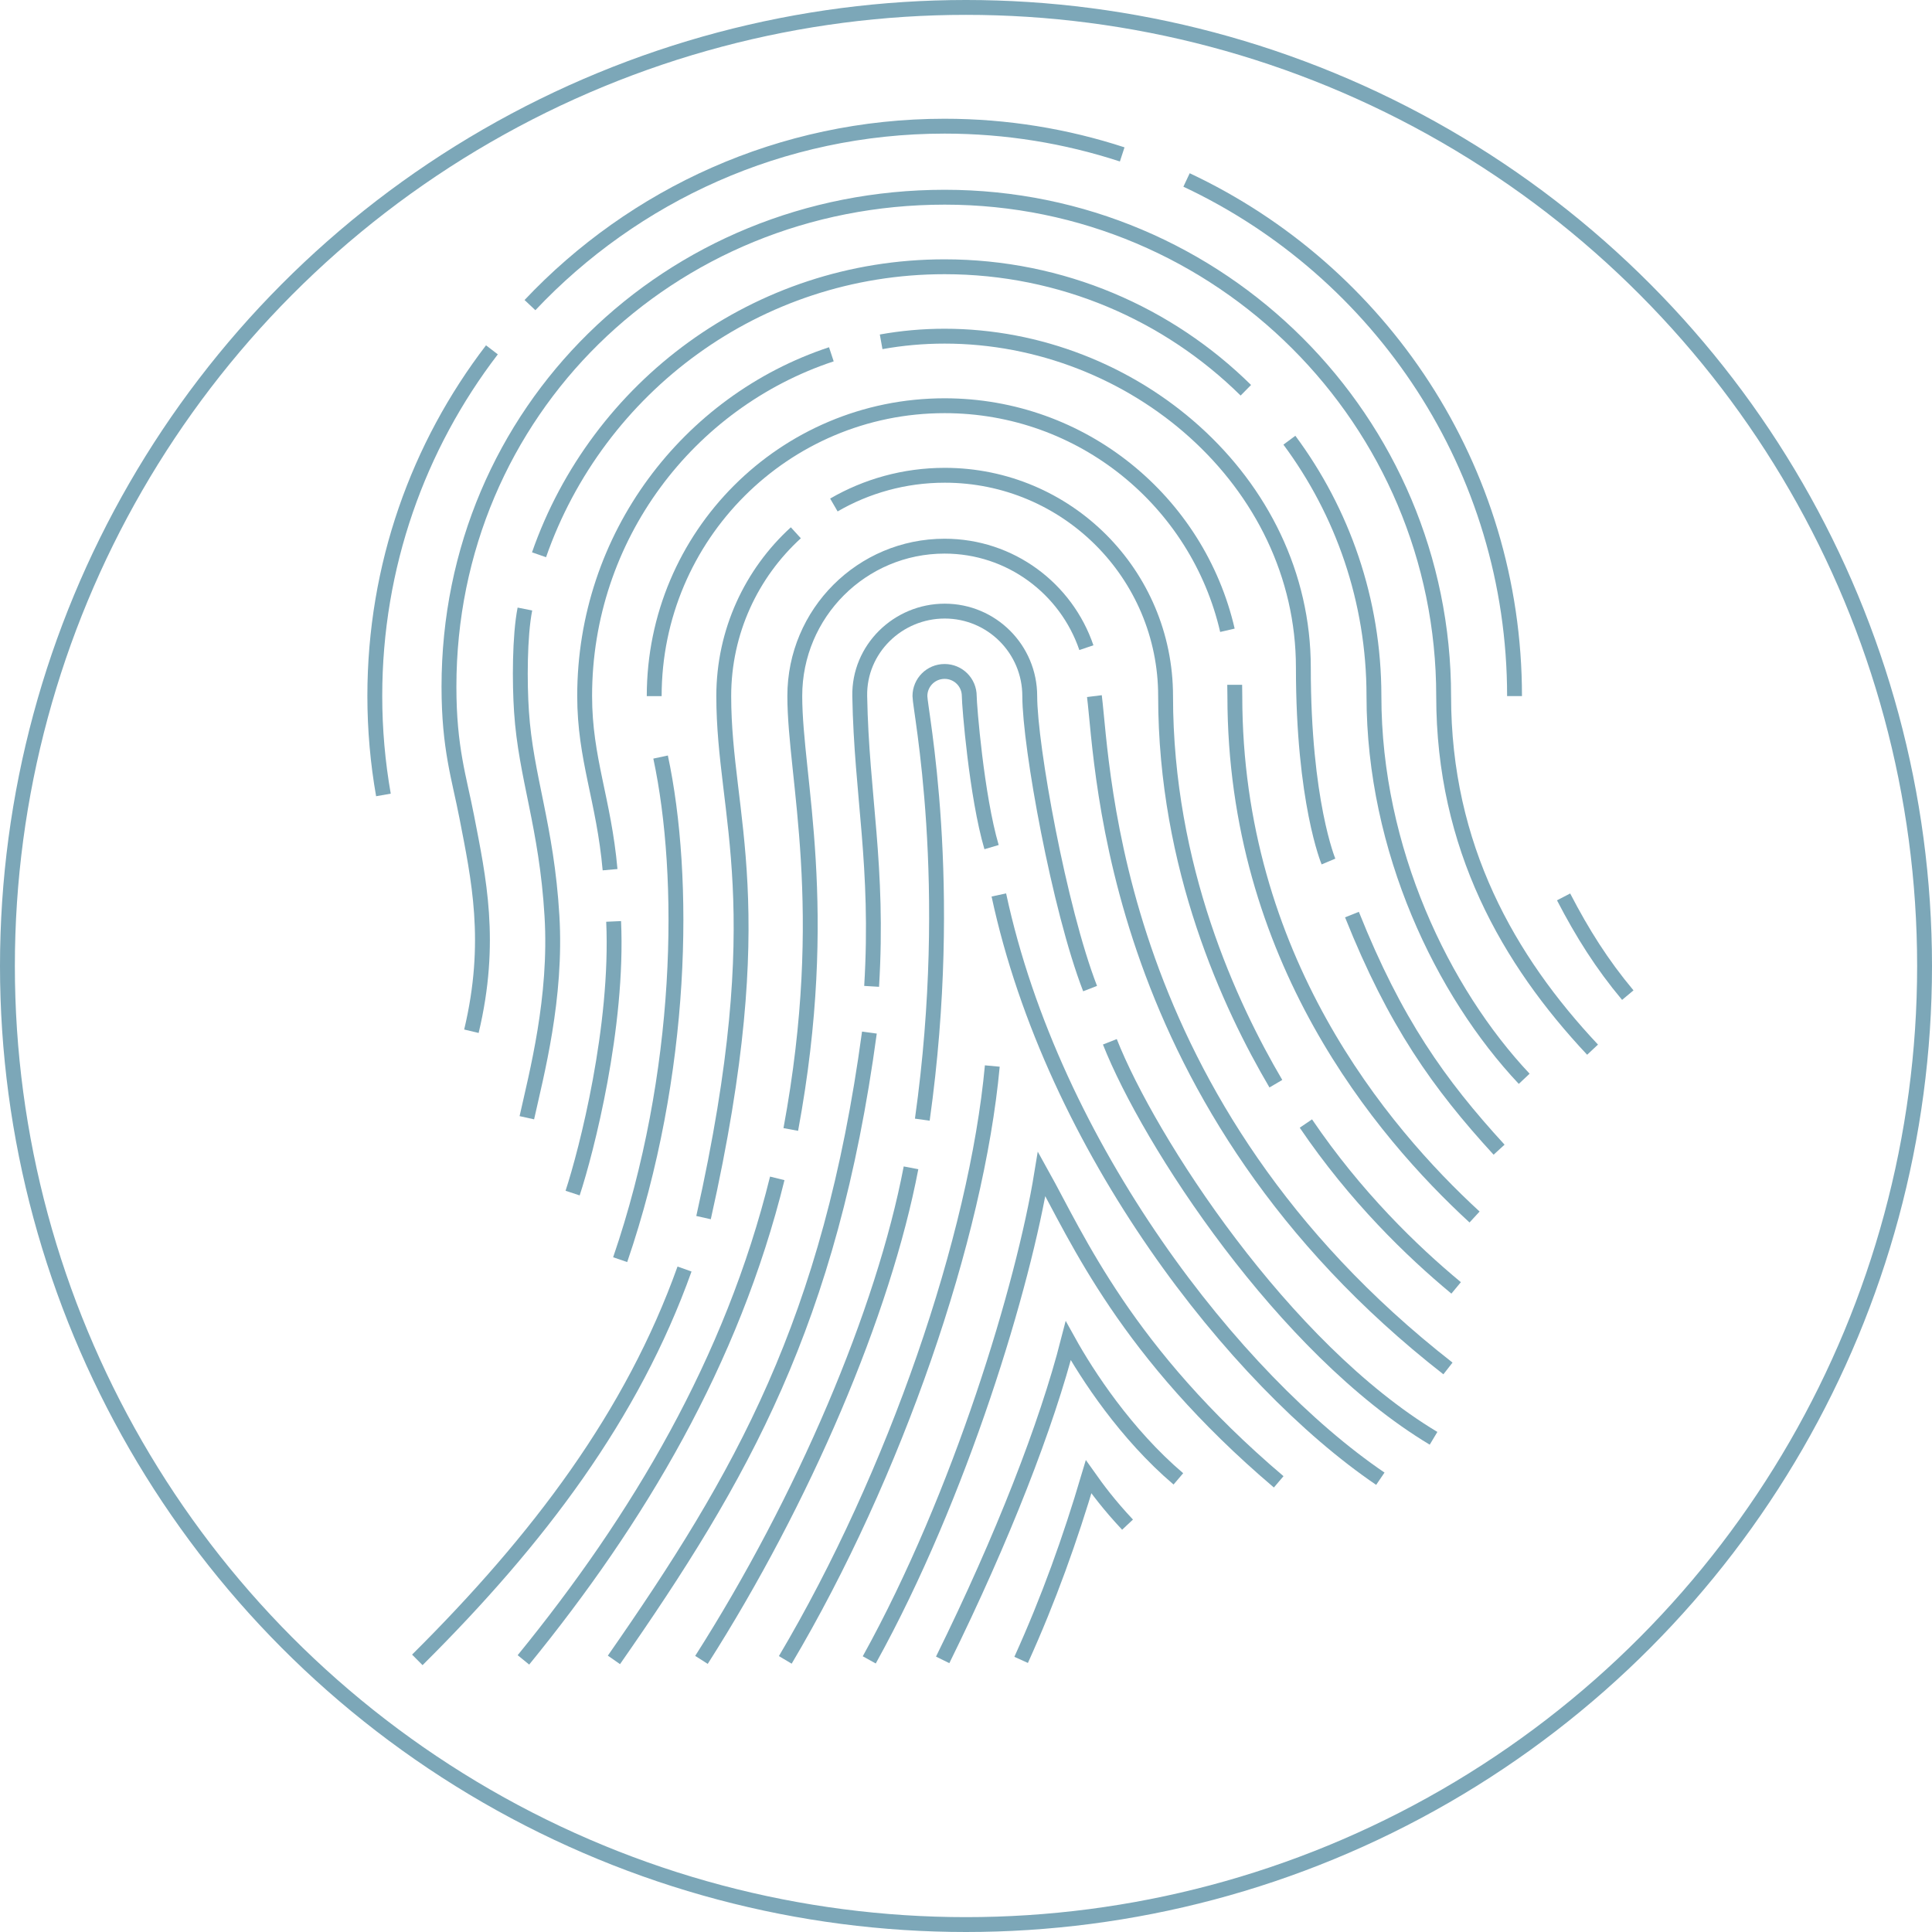 <?xml version="1.0" encoding="UTF-8"?>
<svg id="Layer_2" xmlns="http://www.w3.org/2000/svg" viewBox="0 0 130 130">
  <defs>
    <style>
      .cls-1 {
        fill: none;
        stroke: #7ca7b8;
        stroke-miterlimit: 10;
      }
    </style>
  </defs>
  <g id="Layer_1-2" data-name="Layer_1">
    <g>
      <g>
        <path class="cls-1" d="M79.84,12.11c13.04,6.12,22.07,19.37,22.07,34.73"/>
        <path class="cls-1" d="M35.66,20.53c6.99-7.41,16.9-12.04,27.9-12.04,4.17,0,8.19.67,11.95,1.9"/>
        <path class="cls-1" d="M33.1,23.54c-4.95,6.46-7.88,14.53-7.88,23.29,0,2.27.2,4.5.58,6.66"/>
        <path class="cls-1" d="M31.72,69.39c1.44-6.03.48-10.32-.31-14.41-.51-2.64-1.2-4.63-1.2-8.77,0-18.54,14.82-32.94,33.36-32.94s33.57,15.03,33.57,33.57c0,10.16,4.37,17.77,10.02,23.79"/>
        <path class="cls-1" d="M36.27,37.33c3.93-11.28,14.66-19.38,27.29-19.38,7.9,0,15.06,3.17,20.27,8.31"/>
        <path class="cls-1" d="M35.45,75.21c.65-2.94,2.02-8.06,1.69-13.58-.36-6.05-1.76-9.34-2.05-13.75-.13-1.92-.13-5.08.23-6.9"/>
        <path class="cls-1" d="M38.53,80.28c.94-2.86,3.08-11.2,2.76-18.28"/>
        <path class="cls-1" d="M86.76,29.62c3.57,4.81,5.69,10.77,5.69,17.22,0,10.34,4.63,19.93,10.11,25.75"/>
        <path class="cls-1" d="M59.29,23c1.39-.25,2.81-.38,4.27-.38,12.73,0,24.14,9.78,24.14,22.3,0,9.03,1.69,13.05,1.69,13.05"/>
        <path class="cls-1" d="M41.05,58.52c-.42-4.71-1.71-7.45-1.71-11.69,0-10.71,6.96-19.8,16.6-22.99"/>
        <path class="cls-1" d="M83.08,46.08c0,.25.01.51.01.76,0,17.59,9.88,29.3,16.13,35.05"/>
        <path class="cls-1" d="M87.87,75.6c3.34,4.92,7.13,8.59,10.11,11.06"/>
        <path class="cls-1" d="M90.97,61.54c2.9,7.26,5.85,11.4,9.9,15.82"/>
        <path class="cls-1" d="M44.02,46.84c0-10.79,8.75-19.54,19.54-19.54,9.27,0,17.03,6.45,19.03,15.11"/>
        <path class="cls-1" d="M41.73,84.76c4.3-12.55,4.45-25.72,2.72-33.82"/>
        <path class="cls-1" d="M56.11,33.98c2.19-1.27,4.74-2,7.46-2,8.21,0,14.86,6.65,14.86,14.86,0,11.54,4.34,20.84,7.42,26.08"/>
        <path class="cls-1" d="M47.34,81.93c4.74-21.13,1.36-26.88,1.36-35.09,0-4.35,1.87-8.27,4.85-10.99"/>
        <path class="cls-1" d="M73.64,46.84c.61,4.9,1.09,27.52,23.79,45.24"/>
        <path class="cls-1" d="M53.21,76c2.78-15,.27-23.6.27-29.17s4.51-10.08,10.08-10.08c4.43,0,8.19,2.86,9.54,6.83"/>
        <path class="cls-1" d="M58.65,66.37c.49-8.15-.68-12.84-.8-19.53-.06-3.16,2.56-5.72,5.72-5.72s5.72,2.56,5.72,5.72c0,3.34,1.98,14.31,4.06,19.68"/>
        <path class="cls-1" d="M62.06,75.34c2.25-16.03-.16-27.58-.16-28.5s.74-1.66,1.66-1.66,1.66.74,1.66,1.66c0,.6.49,6.73,1.5,10.16"/>
        <path class="cls-1" d="M109.53,66.96c-1.74-2.08-3.05-4.16-4.32-6.61"/>
        <path class="cls-1" d="M67.21,60.22c3.66,17.04,15.92,32.65,25.67,39.28"/>
        <path class="cls-1" d="M74.68,70.1c2.64,6.69,11.67,20.61,21.78,26.68"/>
        <path class="cls-1" d="M52.84,111.69c7.39-12.46,12.87-28.46,13.93-39.96"/>
        <path class="cls-1" d="M58.49,111.69c6.17-11.14,10.39-25.27,11.6-32.7,2.41,4.33,5.67,11.99,15.95,20.72"/>
        <path class="cls-1" d="M79.29,99.51c-3.54-3.01-6.13-6.98-7.41-9.29-1.45,5.66-4.4,13.25-8.45,21.47"/>
        <path class="cls-1" d="M75.87,102.59c-1.24-1.32-2.04-2.4-2.62-3.22-1.24,4.18-2.67,8.19-4.54,12.32"/>
        <path class="cls-1" d="M47.2,111.69c6.87-10.77,12.25-23.41,14.1-33.11"/>
        <path class="cls-1" d="M41.31,111.69c8.6-12.34,14.55-22.73,17.19-42.21"/>
        <path class="cls-1" d="M35.22,111.69c7.72-9.47,14.04-20.08,17.08-32.4"/>
        <path class="cls-1" d="M28.08,111.69c8.19-8.14,14.47-16.48,17.98-26.3"/>
      </g>
      <circle class="cls-1" cx="65" cy="65" r="64.5"/>
    </g>
  </g>
</svg>